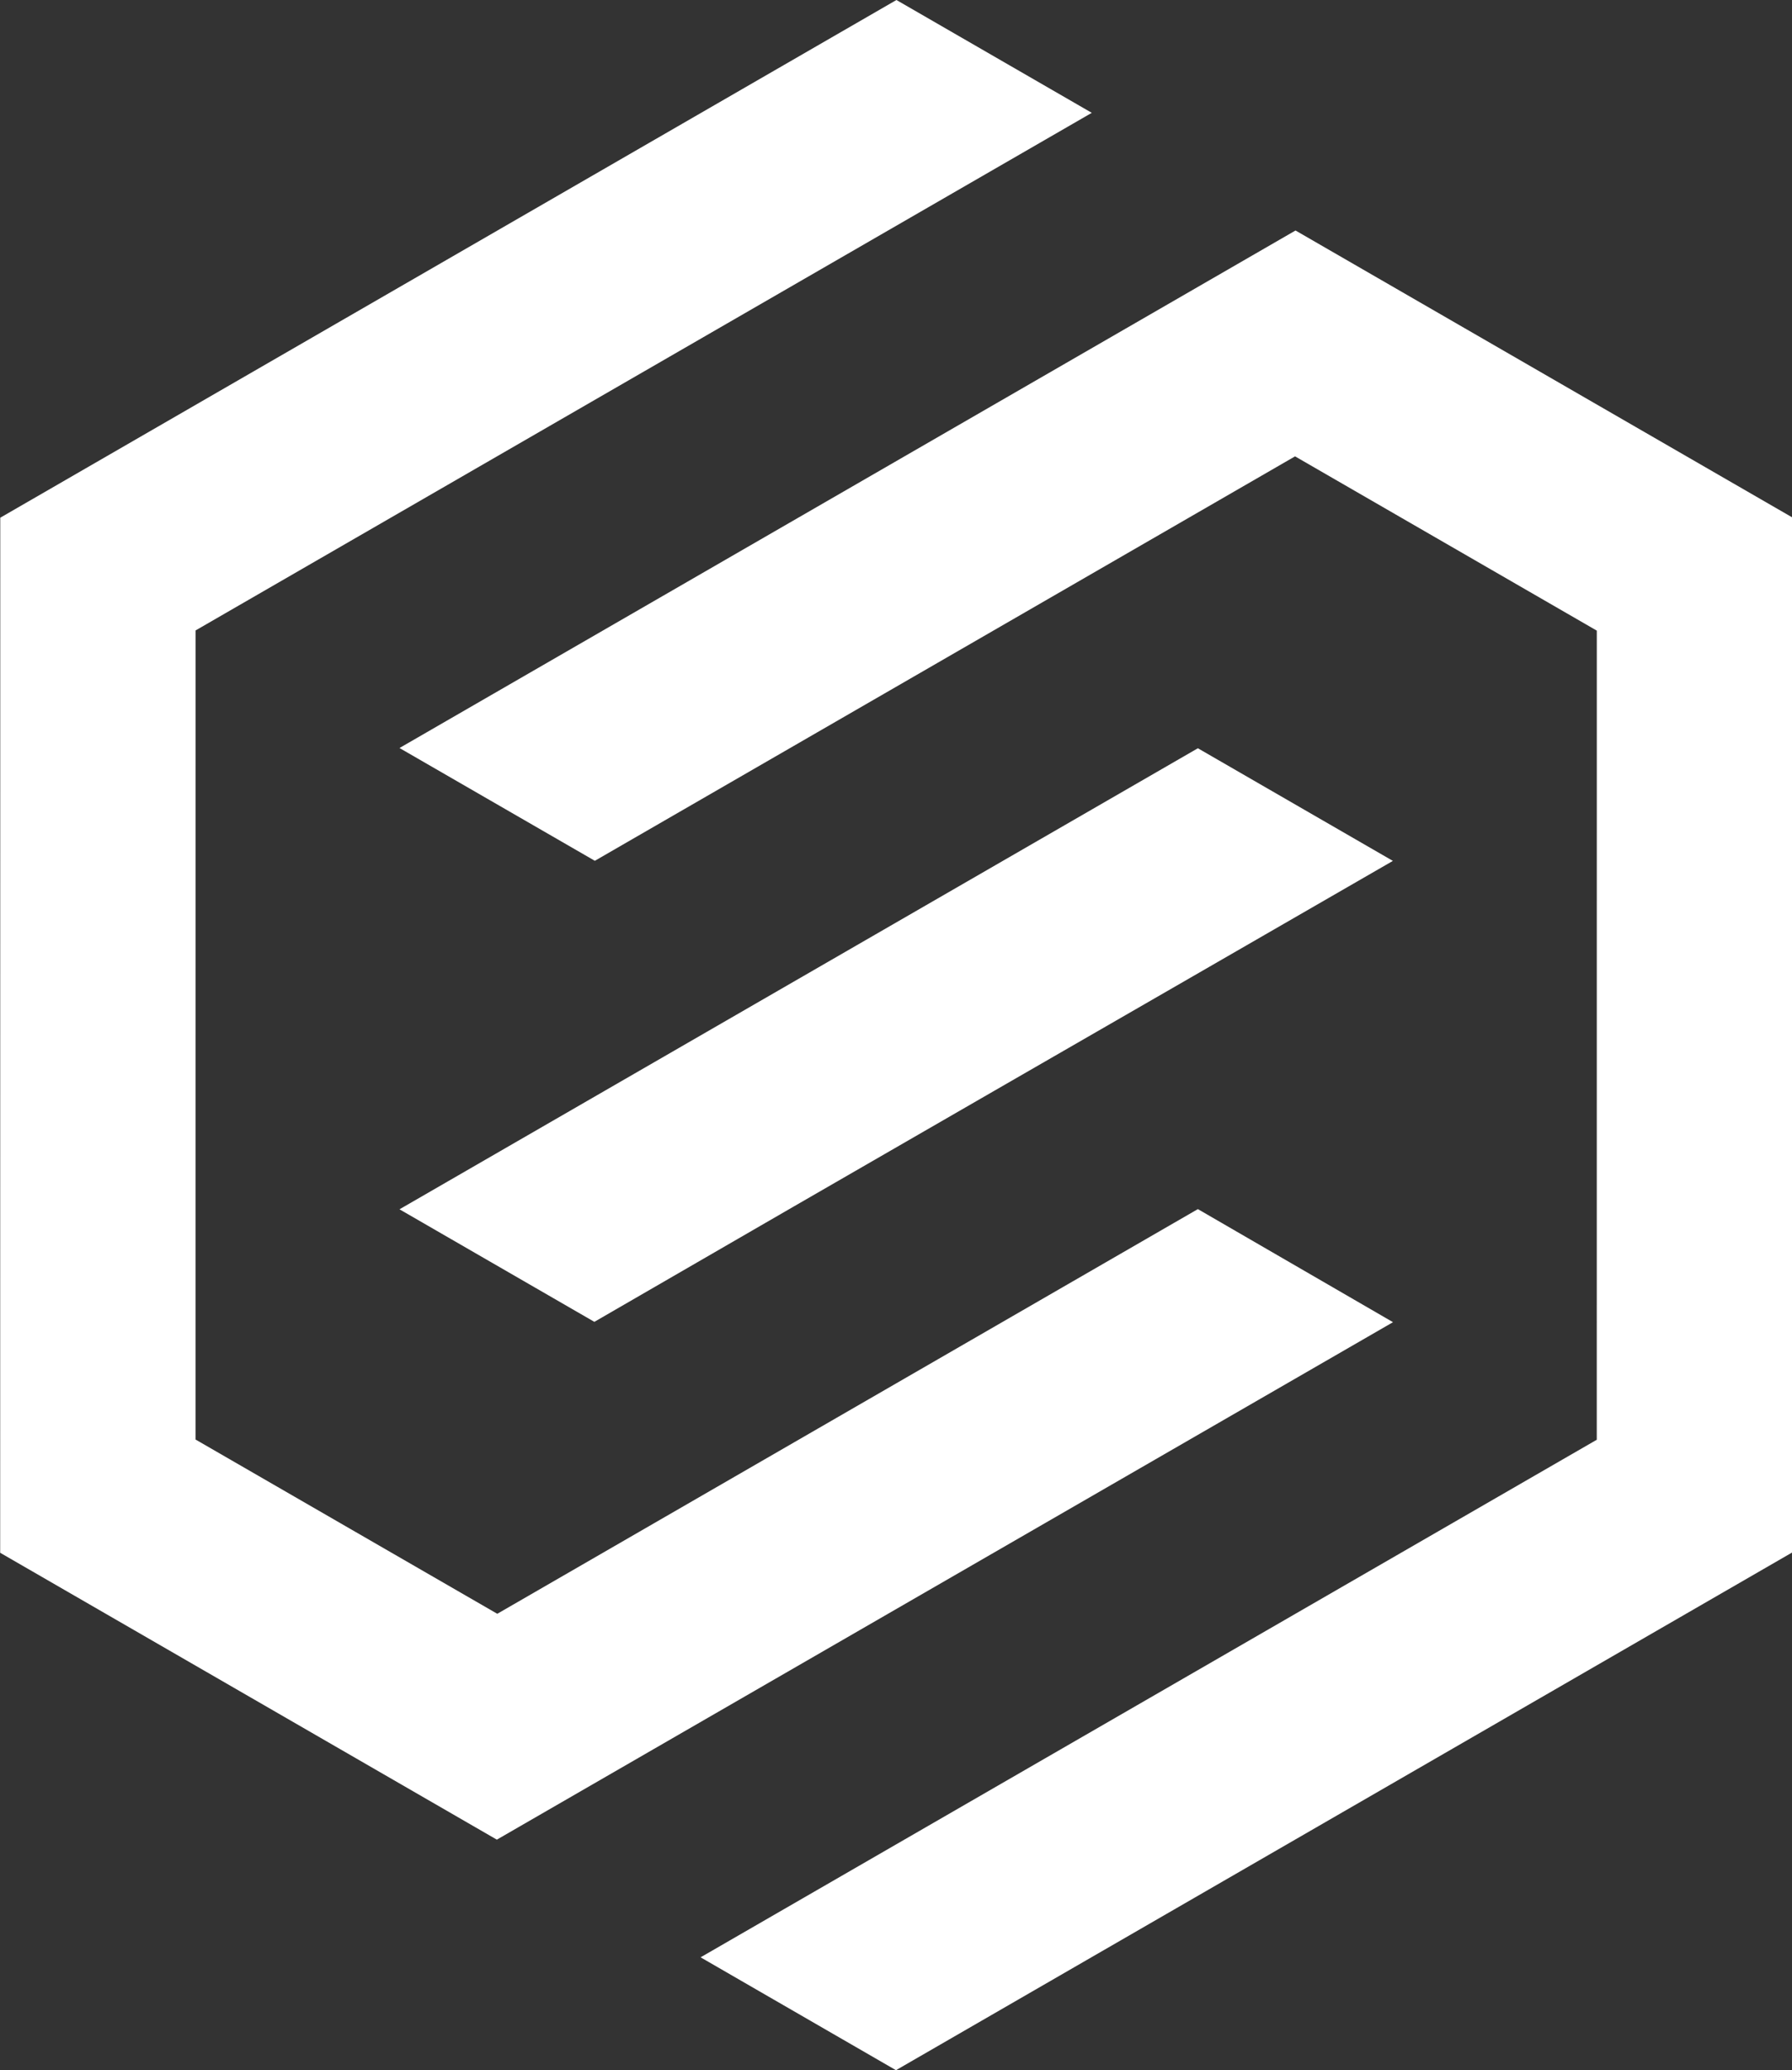 <?xml version="1.0" encoding="UTF-8"?>
<!-- Created with Inkscape (http://www.inkscape.org/) -->
<svg width="37.841mm" height="43.703mm" version="1.1" viewBox="0 0 37.841 43.703" xmlns="http://www.w3.org/2000/svg">
 <rect x="0" y="0" width="37.841" height="43.703" fill="#333333" stroke="none"/>
 <g transform="translate(-77.595 -84.245)">
  <path d="m102.89 109.77-14.794 8.543-6.372-3.679 7.05e-4 -17.08 18.925-10.927-4.125-2.382-18.924 10.929-0.002 21.851 10.488 6.056 18.924-10.924zm-16.859 4e-3 4.115 2.376c5.615-3.253 11.243-6.487 16.862-9.731l-4.118-2.378zm25.284 4.864-18.926 10.927 4.126 2.383 18.924-10.929 1e-3 -21.852-10.488-6.056-18.921 10.925 4.125 2.381 14.786-8.538 6.372 3.679-7e-4 17.08" fill="#fff"/>
 </g>
</svg>
